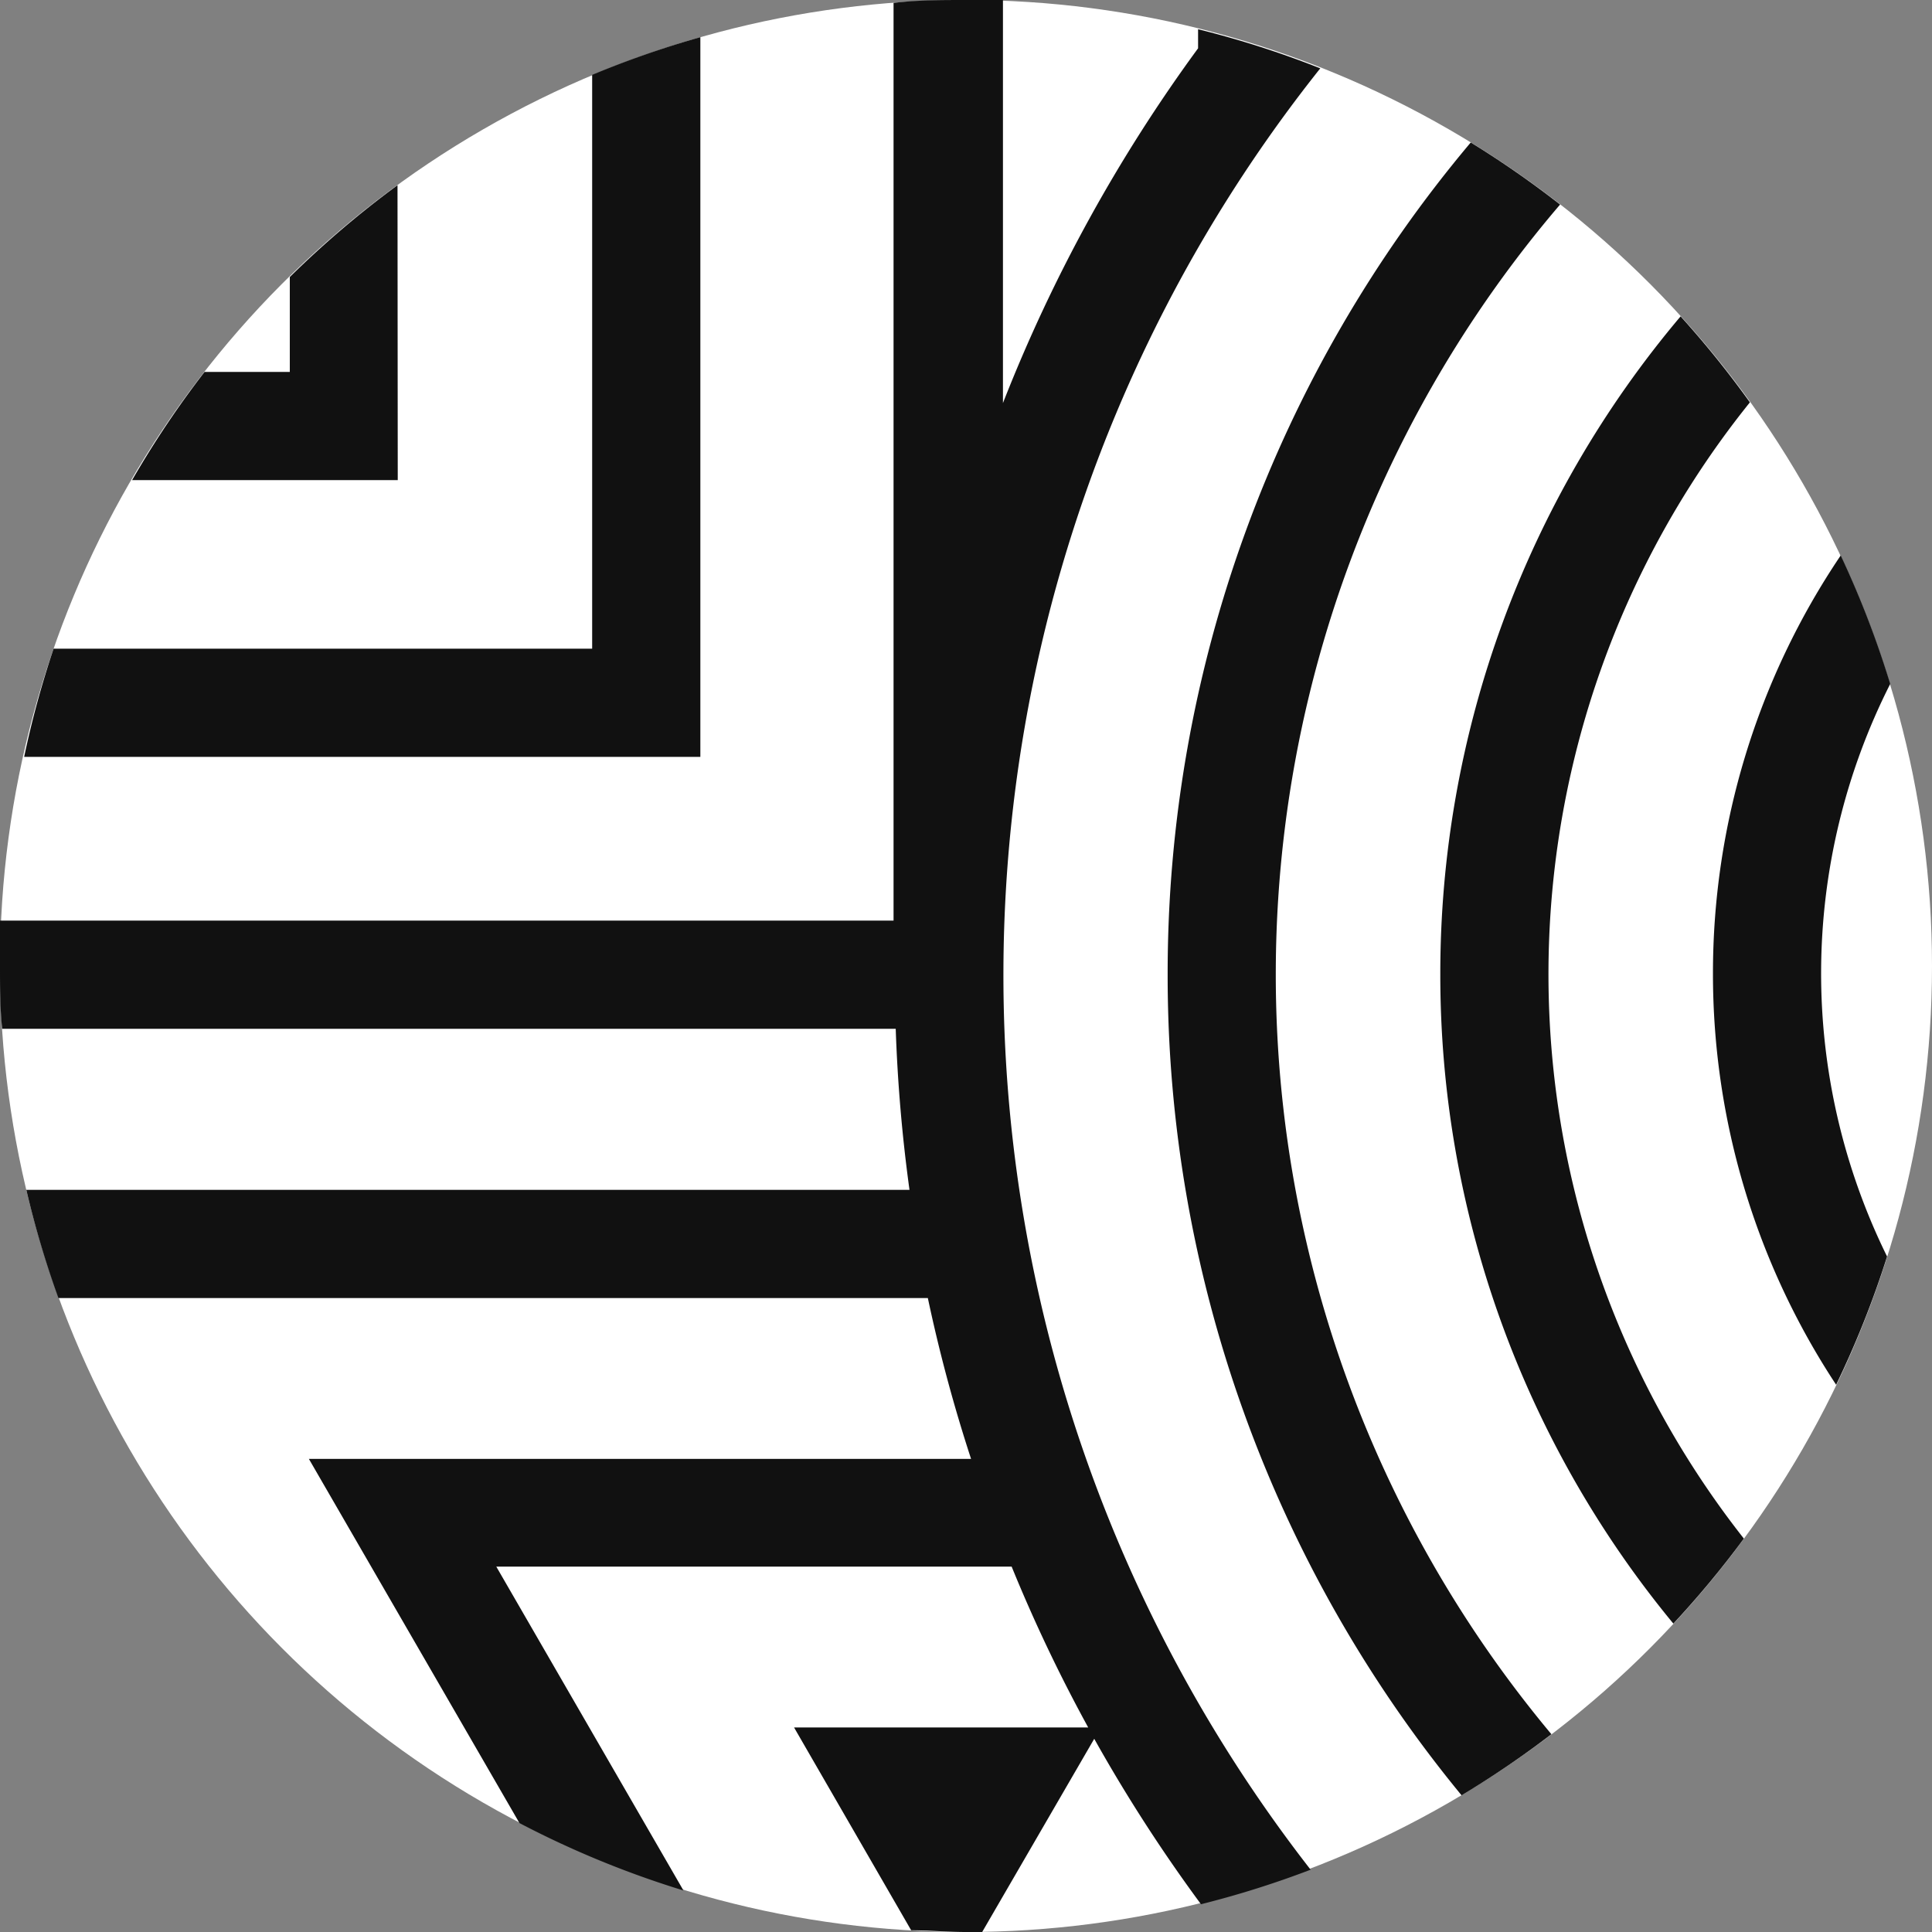 <?xml version="1.0" encoding="UTF-8"?> <svg xmlns="http://www.w3.org/2000/svg" id="Layer_1" data-name="Layer 1" viewBox="0 0 80 80"><rect x="0" y="0" width="80" height="80" fill="#808080" stroke="none"/> <defs> <style>.cls-1{fill:#fff;}.cls-2{fill:#111;}</style> </defs> <title>Artboard 106 copy 2ssw</title> <circle class="cls-1" cx="40" cy="40" r="40"></circle> <path class="cls-2" d="M49.61,2a64.9,64.9,0,0,0-8.08,14.69V0C41,0,40.51,0,40,0c-1,0-2,0-3,.12v38H0c0,.63,0,1.26,0,1.9,0,.87,0,1.72.09,2.58h37a65.06,65.06,0,0,0,.57,6.67H1.09a39.71,39.71,0,0,0,1.33,4.48h36a64.29,64.29,0,0,0,1.79,6.66H12.79l8.72,15.08a39.74,39.74,0,0,0,6.79,2.79L20.55,64.87H41.89a64.76,64.76,0,0,0,3.17,6.66H32.88l4.85,8.4c.75,0,1.51.07,2.27.07l.67,0,4.64-8a65.14,65.14,0,0,0,4.42,6.85,39.66,39.66,0,0,0,4.54-1.43,60.29,60.29,0,0,1,.4-74.59,39.68,39.68,0,0,0-5.06-1.62Z"></path> <path class="cls-2" d="M29,1.54a39.65,39.65,0,0,0-4.48,1.56V26.86H2.22A39.65,39.65,0,0,0,1,31.34H29Z"></path> <path class="cls-2" d="M16.46,7.67A40.23,40.23,0,0,0,12,11.47V15.4H8.47a40.07,40.07,0,0,0-3,4.48h11Z"></path> <path class="cls-2" d="M48.35,40.34a53.42,53.42,0,0,0,12.17,34,40,40,0,0,0,3.72-2.53A49.06,49.06,0,0,1,64.6,8.47,40.09,40.09,0,0,0,60.9,5.9,53.42,53.42,0,0,0,48.35,40.34Z"></path> <path class="cls-2" d="M59.64,40.34a42.19,42.19,0,0,0,9.65,26.89,40.09,40.09,0,0,0,2.92-3.52,37.79,37.79,0,0,1,.25-47.05,40.21,40.21,0,0,0-2.87-3.56A42.19,42.19,0,0,0,59.64,40.34Z"></path> <path class="cls-2" d="M70.93,40.34a30.9,30.9,0,0,0,5.1,17,39.75,39.75,0,0,0,2.11-5.31,26.53,26.53,0,0,1,.13-23.71A39.75,39.75,0,0,0,76.22,23,30.91,30.91,0,0,0,70.93,40.34Z"></path> </svg> 